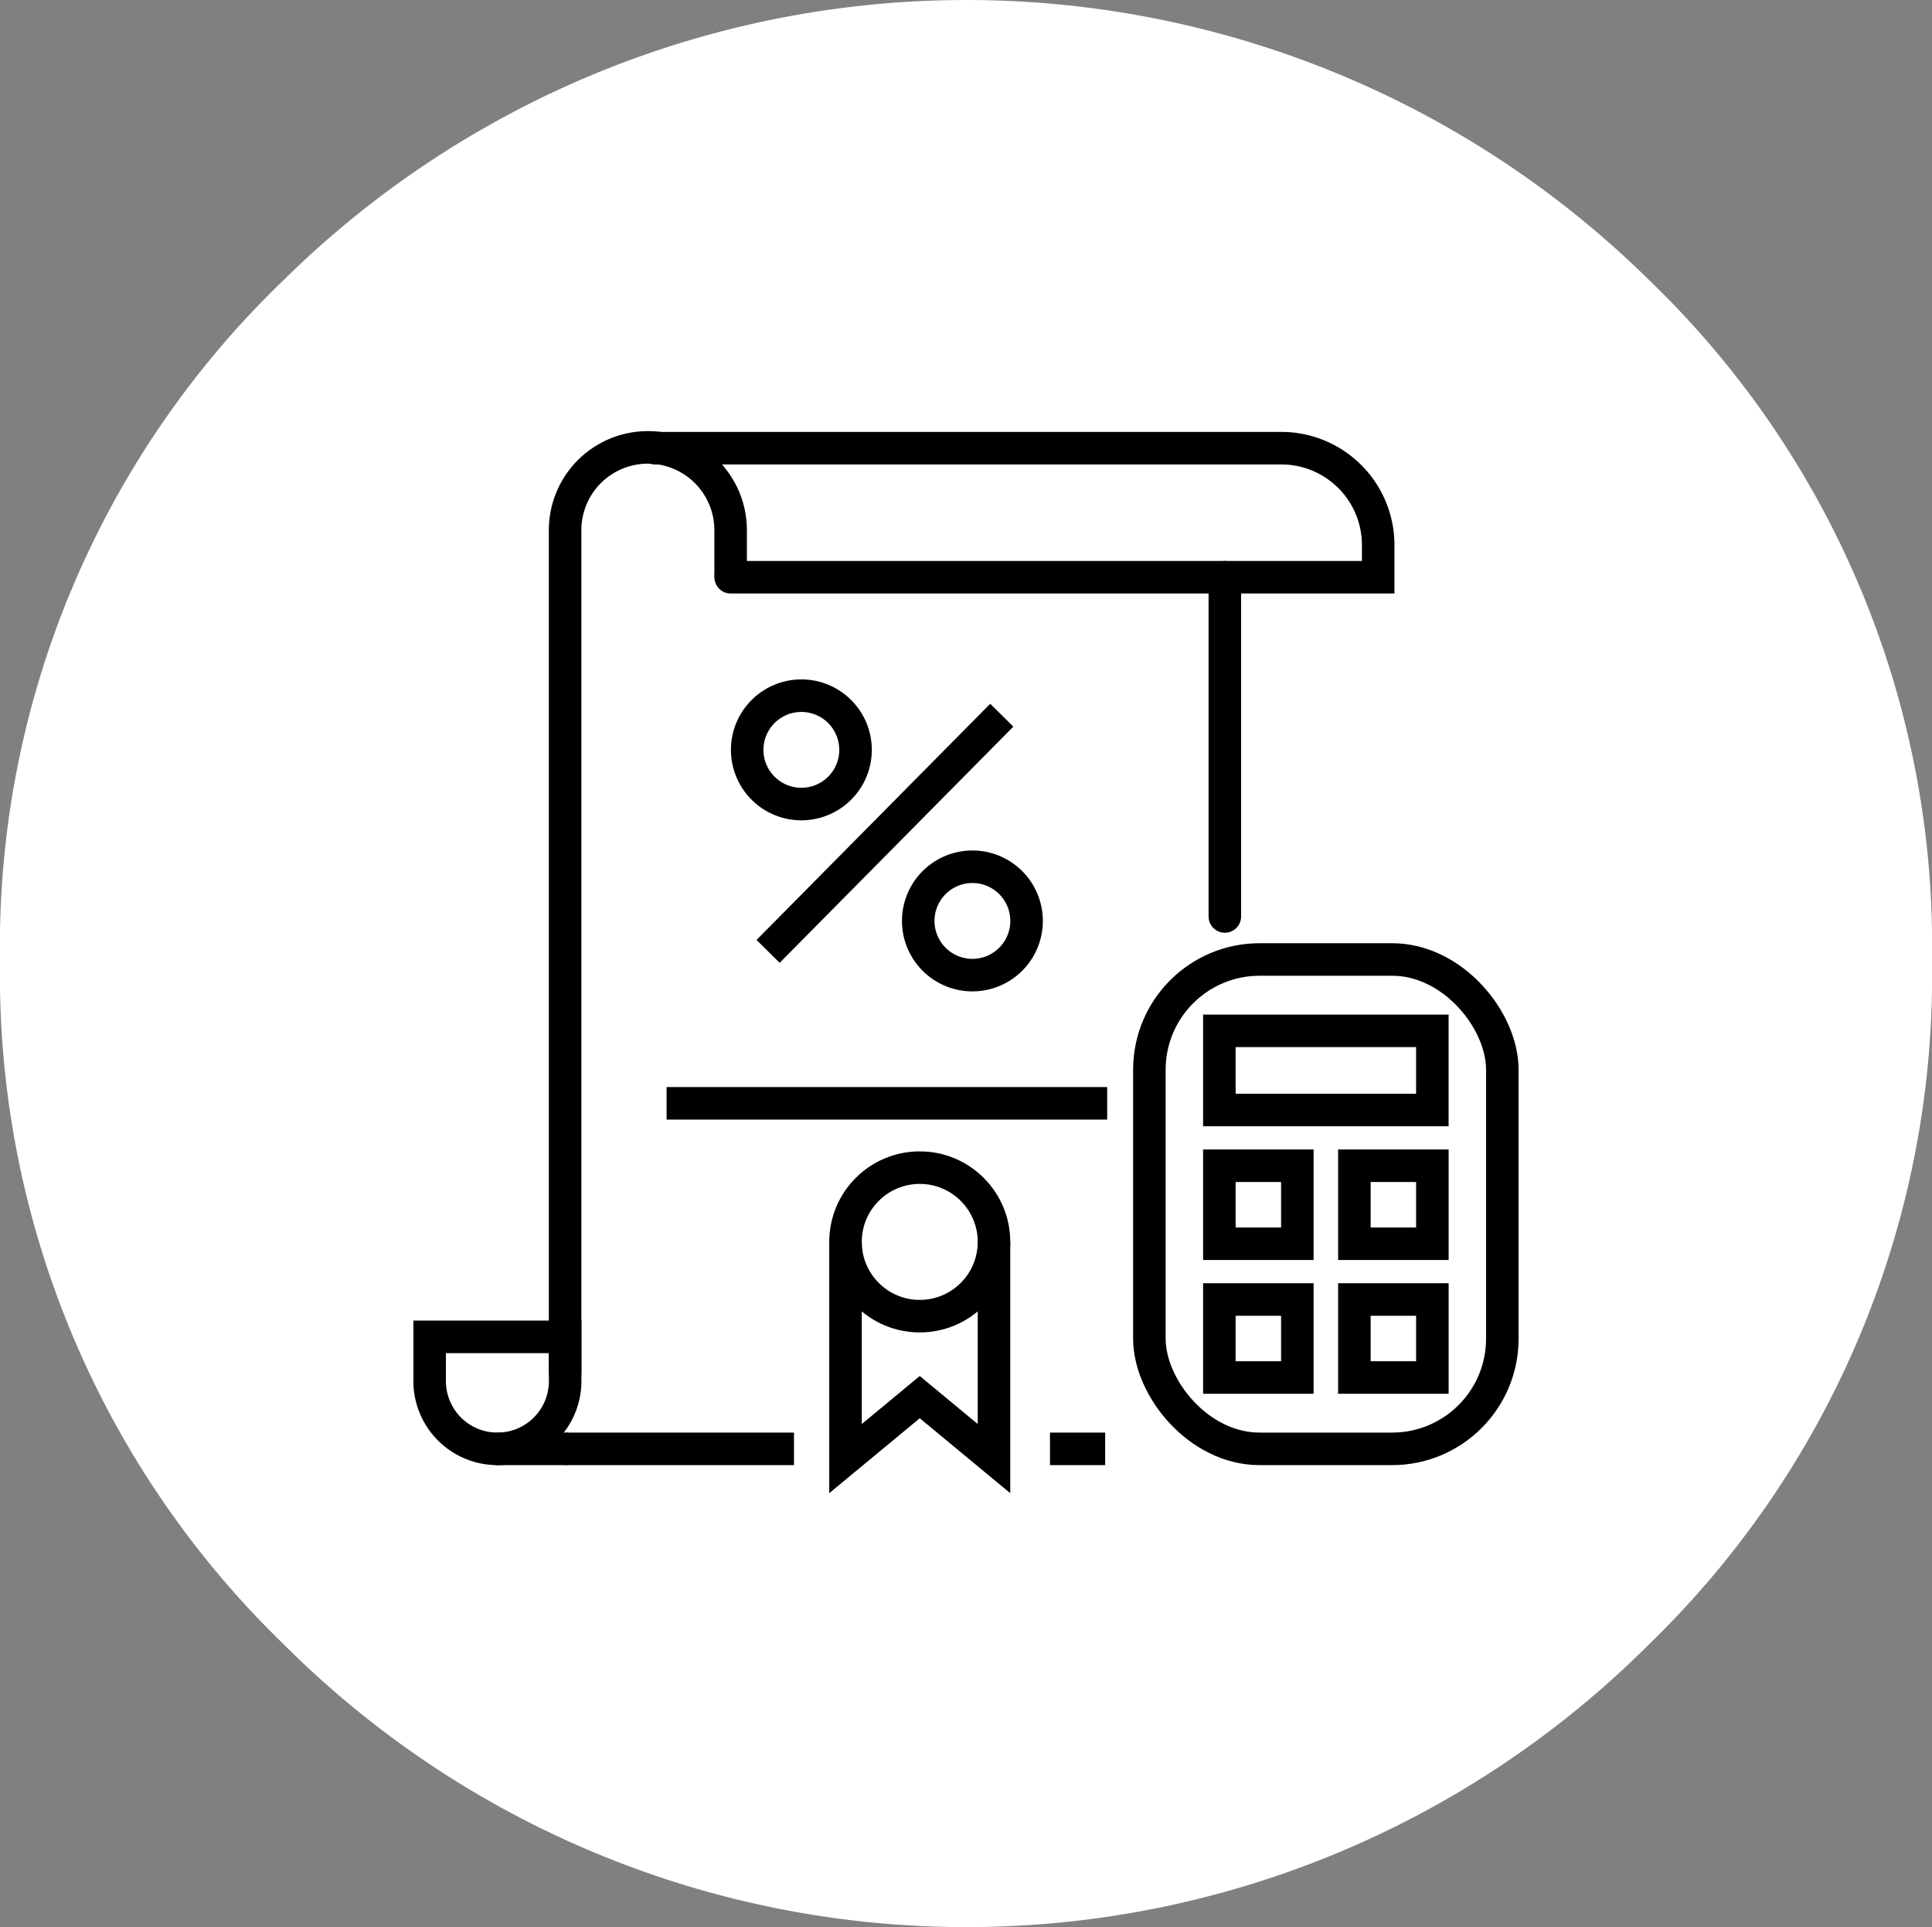 <?xml version="1.0" encoding="UTF-8"?>
<svg xmlns="http://www.w3.org/2000/svg" width="118.798" height="118.473" viewBox="0 0 118.798 118.473">
  <rect x="0" y="0" width="118.798" height="118.473" fill="#808080" stroke="none"/>
  <g transform="translate(-987.243 -1771.473)">
    <path d="M460.511,59.074a56.784,56.784,0,0,1,17.427-41.843,59.789,59.789,0,0,1,83.989,0,56.744,56.744,0,0,1,17.382,41.843,57.219,57.219,0,0,1-17.382,41.995,59.367,59.367,0,0,1-83.989,0,57.26,57.26,0,0,1-17.427-41.995" transform="translate(526.732 1771.473)" fill="#fff"></path>
    <g transform="translate(1013.14 1798.504)">
      <path d="M33.9,58.953V7.04a5.089,5.089,0,0,1,10.178,0V9.933" transform="translate(-25.049 -1.478)" fill="none" stroke="#000" stroke-miterlimit="10" stroke-width="2"></path>
      <line x1="14.07" transform="translate(8.855 62.04)" fill="none" stroke="#000" stroke-miterlimit="10" stroke-width="2"></line>
      <path d="M59.749,9.933H99.564V7.957A5.957,5.957,0,0,0,93.607,2h-38.5" transform="translate(-40.716 -1.478)" fill="none" stroke="#000" stroke-linecap="round" stroke-miterlimit="10" stroke-width="2"></path>
      <line y2="20.855" transform="translate(49.418 8.455)" fill="none" stroke="#000" stroke-linecap="round" stroke-miterlimit="10" stroke-width="2"></line>
      <path d="M10.332,211.187v2.719a4.166,4.166,0,1,1-8.332,0v-2.719Z" transform="translate(-1.478 -156.032)" fill="none" stroke="#000" stroke-miterlimit="10" stroke-width="2"></path>
      <line x1="4.166" transform="translate(4.688 62.04)" fill="none" stroke="#000" stroke-linecap="round" stroke-miterlimit="10" stroke-width="2"></line>
      <rect width="21.703" height="30.085" rx="6.776" transform="translate(44.778 31.955)" fill="none" stroke="#000" stroke-linecap="round" stroke-miterlimit="10" stroke-width="2"></rect>
      <circle cx="4.565" cy="4.565" r="4.565" transform="translate(26.093 44.752)" fill="none" stroke="#000" stroke-miterlimit="10" stroke-width="2"></circle>
      <path d="M109.039,188.836v13.321l-4.565-3.779-4.565,3.779V188.836" transform="translate(-73.816 -139.518)" fill="none" stroke="#000" stroke-miterlimit="10" stroke-width="2"></path>
      <line x2="3.393" transform="translate(38.666 62.04)" fill="none" stroke="#000" stroke-miterlimit="10" stroke-width="2"></line>
      <line x2="27.092" transform="translate(15.091 40.798)" fill="none" stroke="#000" stroke-miterlimit="10" stroke-width="2"></line>
      <path d="M83.426,63.589a3.331,3.331,0,1,1-3.331-3.331A3.331,3.331,0,0,1,83.426,63.589Z" transform="translate(-56.716 -44.521)" fill="none" stroke="#000" stroke-miterlimit="10" stroke-width="2"></path>
      <path d="M123.693,103.856a3.331,3.331,0,1,1-3.331-3.331A3.331,3.331,0,0,1,123.693,103.856Z" transform="translate(-86.466 -74.271)" fill="none" stroke="#000" stroke-miterlimit="10" stroke-width="2"></path>
      <line y1="14.519" x2="14.369" transform="translate(21.333 16.937)" fill="none" stroke="#000" stroke-miterlimit="10" stroke-width="2"></line>
      <rect width="13.097" height="4.864" transform="translate(49.081 36.343)" fill="none" stroke="#000" stroke-linecap="round" stroke-miterlimit="10" stroke-width="2"></rect>
      <rect width="4.795" height="4.795" transform="translate(49.081 44.635)" fill="none" stroke="#000" stroke-miterlimit="10" stroke-width="2"></rect>
      <rect width="4.795" height="4.795" transform="translate(49.081 52.858)" fill="none" stroke="#000" stroke-miterlimit="10" stroke-width="2"></rect>
      <rect width="4.795" height="4.795" transform="translate(57.384 44.635)" fill="none" stroke="#000" stroke-miterlimit="10" stroke-width="2"></rect>
      <rect width="4.795" height="4.795" transform="translate(57.384 52.858)" fill="none" stroke="#000" stroke-miterlimit="10" stroke-width="2"></rect>
    </g>
  </g>
</svg>
